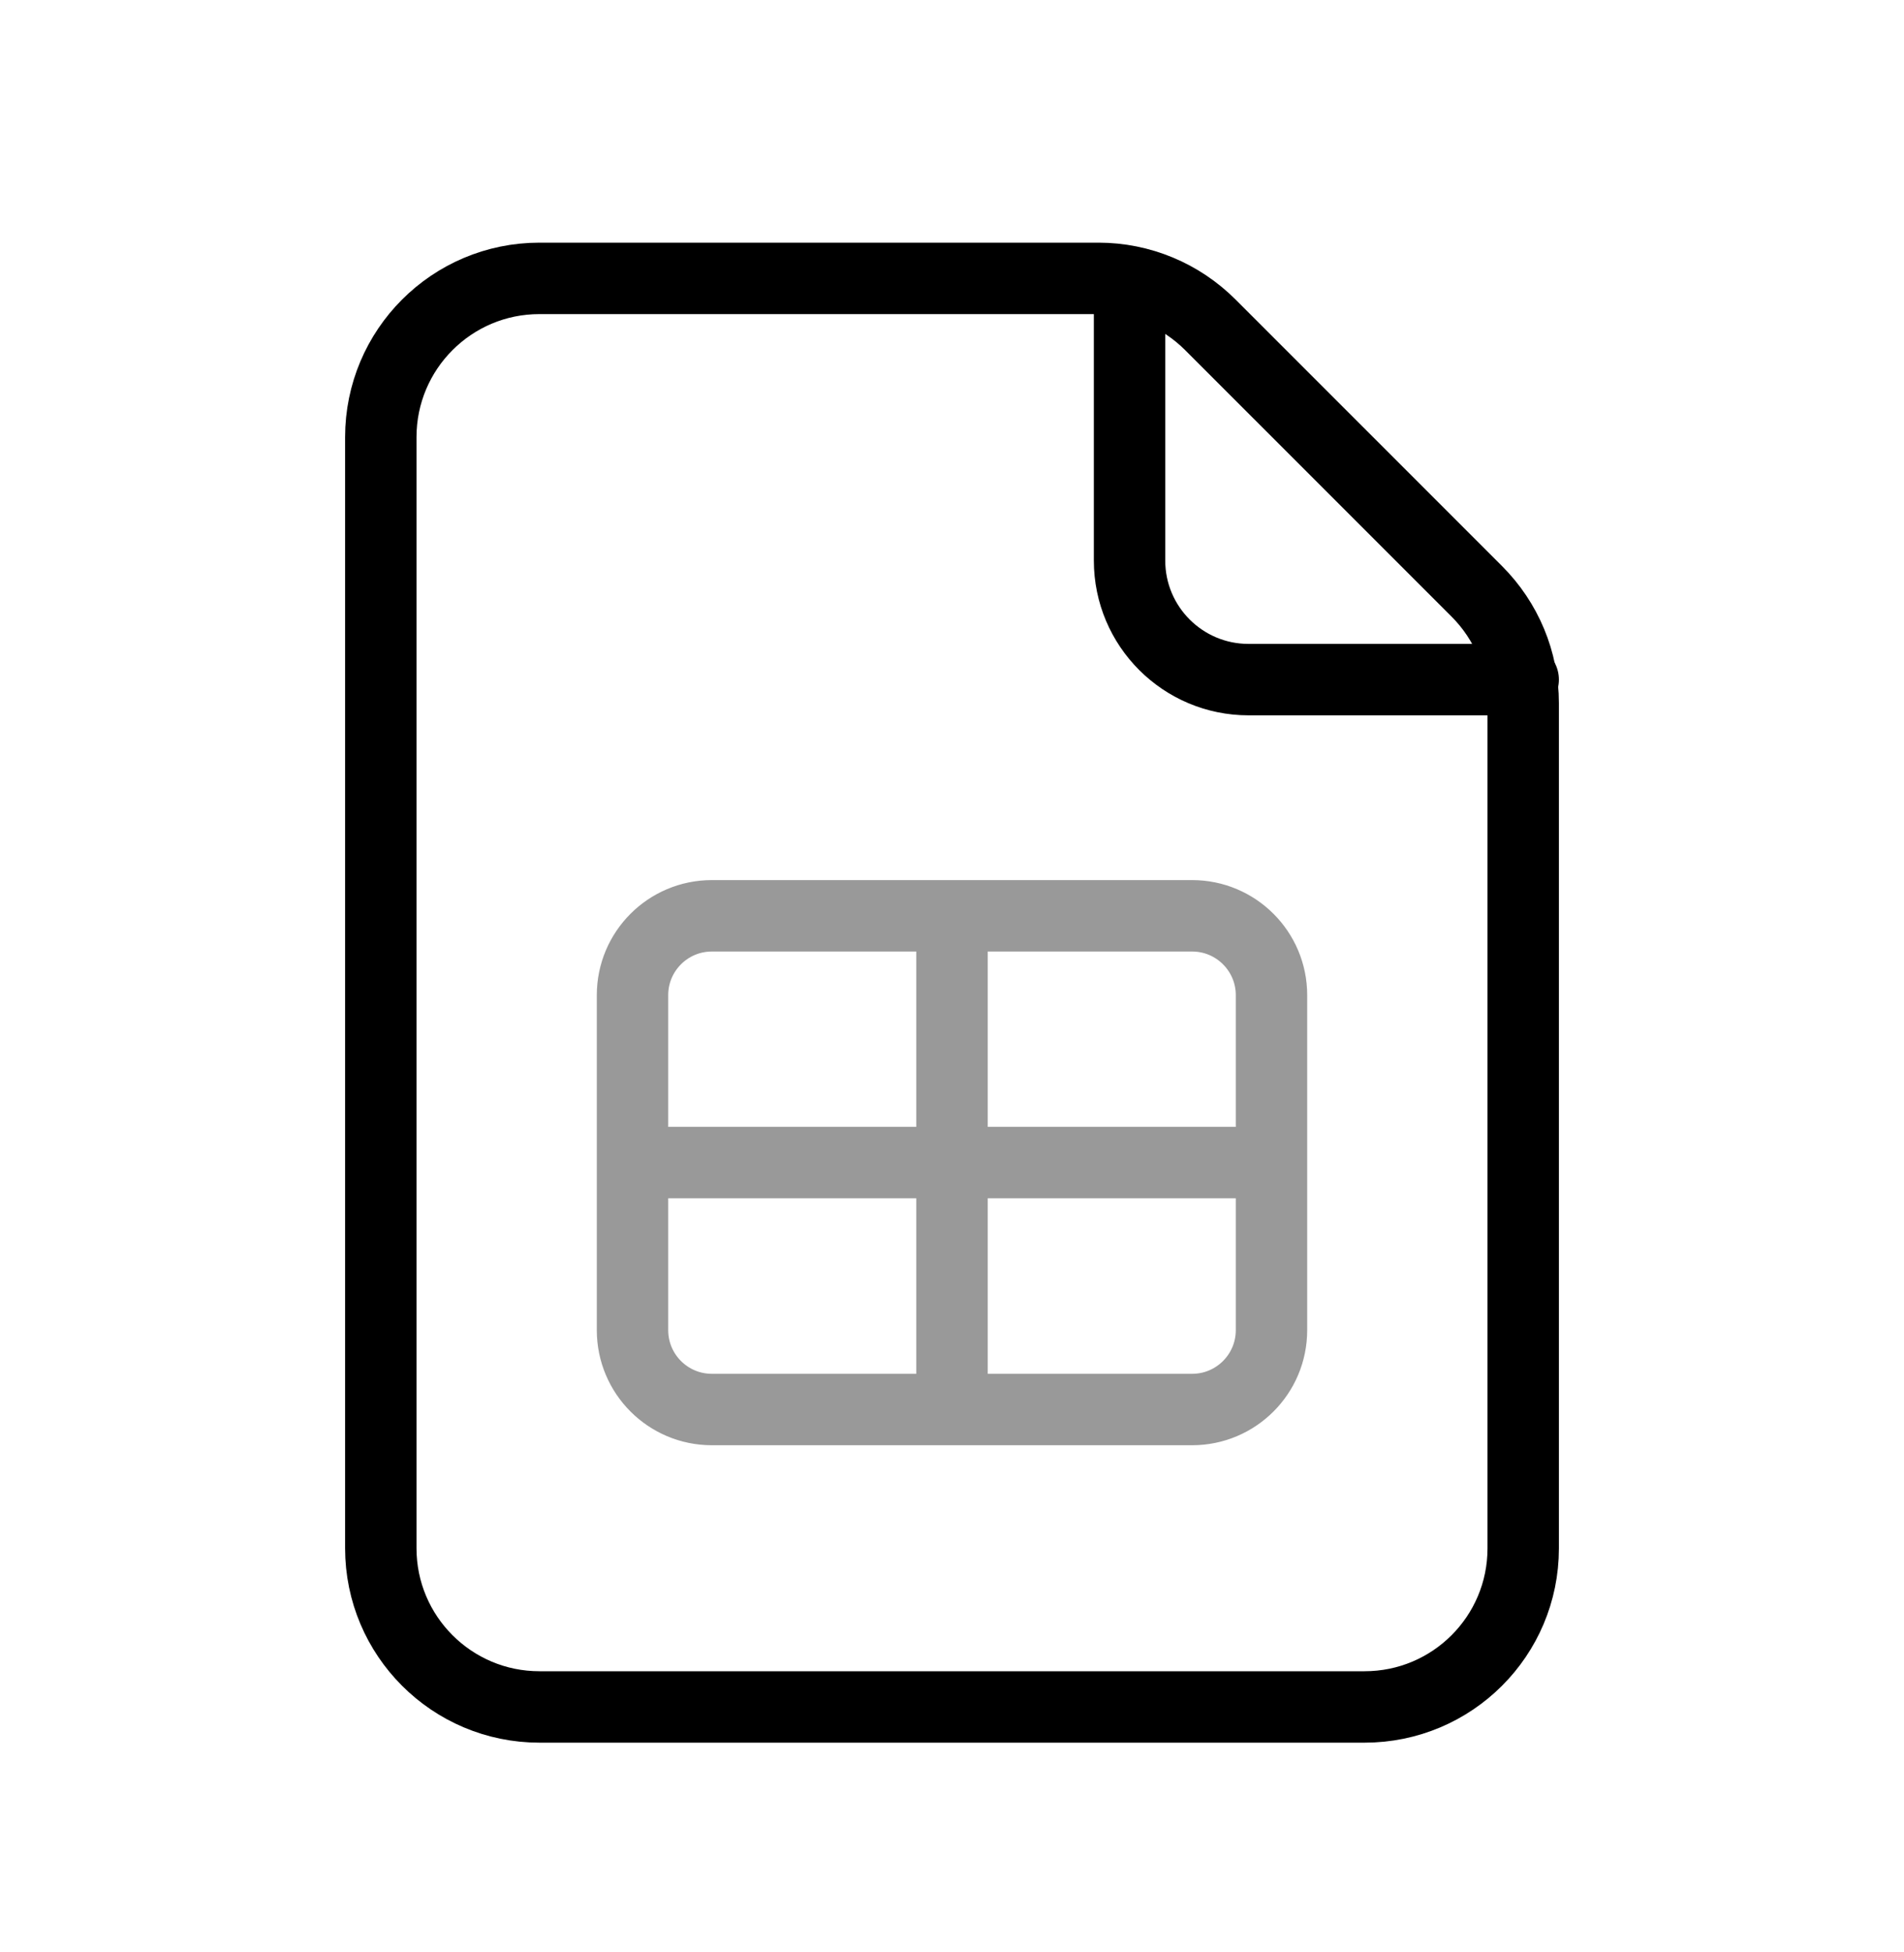 <?xml version="1.0" encoding="UTF-8"?> <svg xmlns="http://www.w3.org/2000/svg" width="40" height="41" viewBox="0 0 40 41" fill="none"><path d="M23.73 6.002V11.772C23.73 13.153 24.85 14.272 26.23 14.272H32" stroke="black" stroke-width="1.5" stroke-linecap="round" stroke-linejoin="round"></path><path d="M11.333 35.846C9.492 35.846 8 34.354 8 32.513V9.18C8 7.339 9.491 5.846 11.332 5.846C15.318 5.846 20.61 5.846 23.077 5.846C23.961 5.846 24.804 6.197 25.429 6.823L31.024 12.417C31.649 13.042 32 13.882 32 14.766C32 18.093 32 26.737 32 32.516C32 34.357 30.508 35.846 28.667 35.846H11.333Z" stroke="black" stroke-width="1.5" stroke-linecap="round" stroke-linejoin="round"></path><path opacity="0.4" d="M13.288 24.414H26.712M20 19.232V29.6M14.955 29.6H25.045C25.965 29.6 26.712 28.854 26.712 27.933V20.898C26.712 19.978 25.965 19.232 25.045 19.232H14.955C14.034 19.232 13.288 19.978 13.288 20.898V27.933C13.288 28.854 14.034 29.6 14.955 29.6Z" stroke="black" stroke-width="1.5" stroke-linecap="round" stroke-linejoin="round"></path></svg> 
